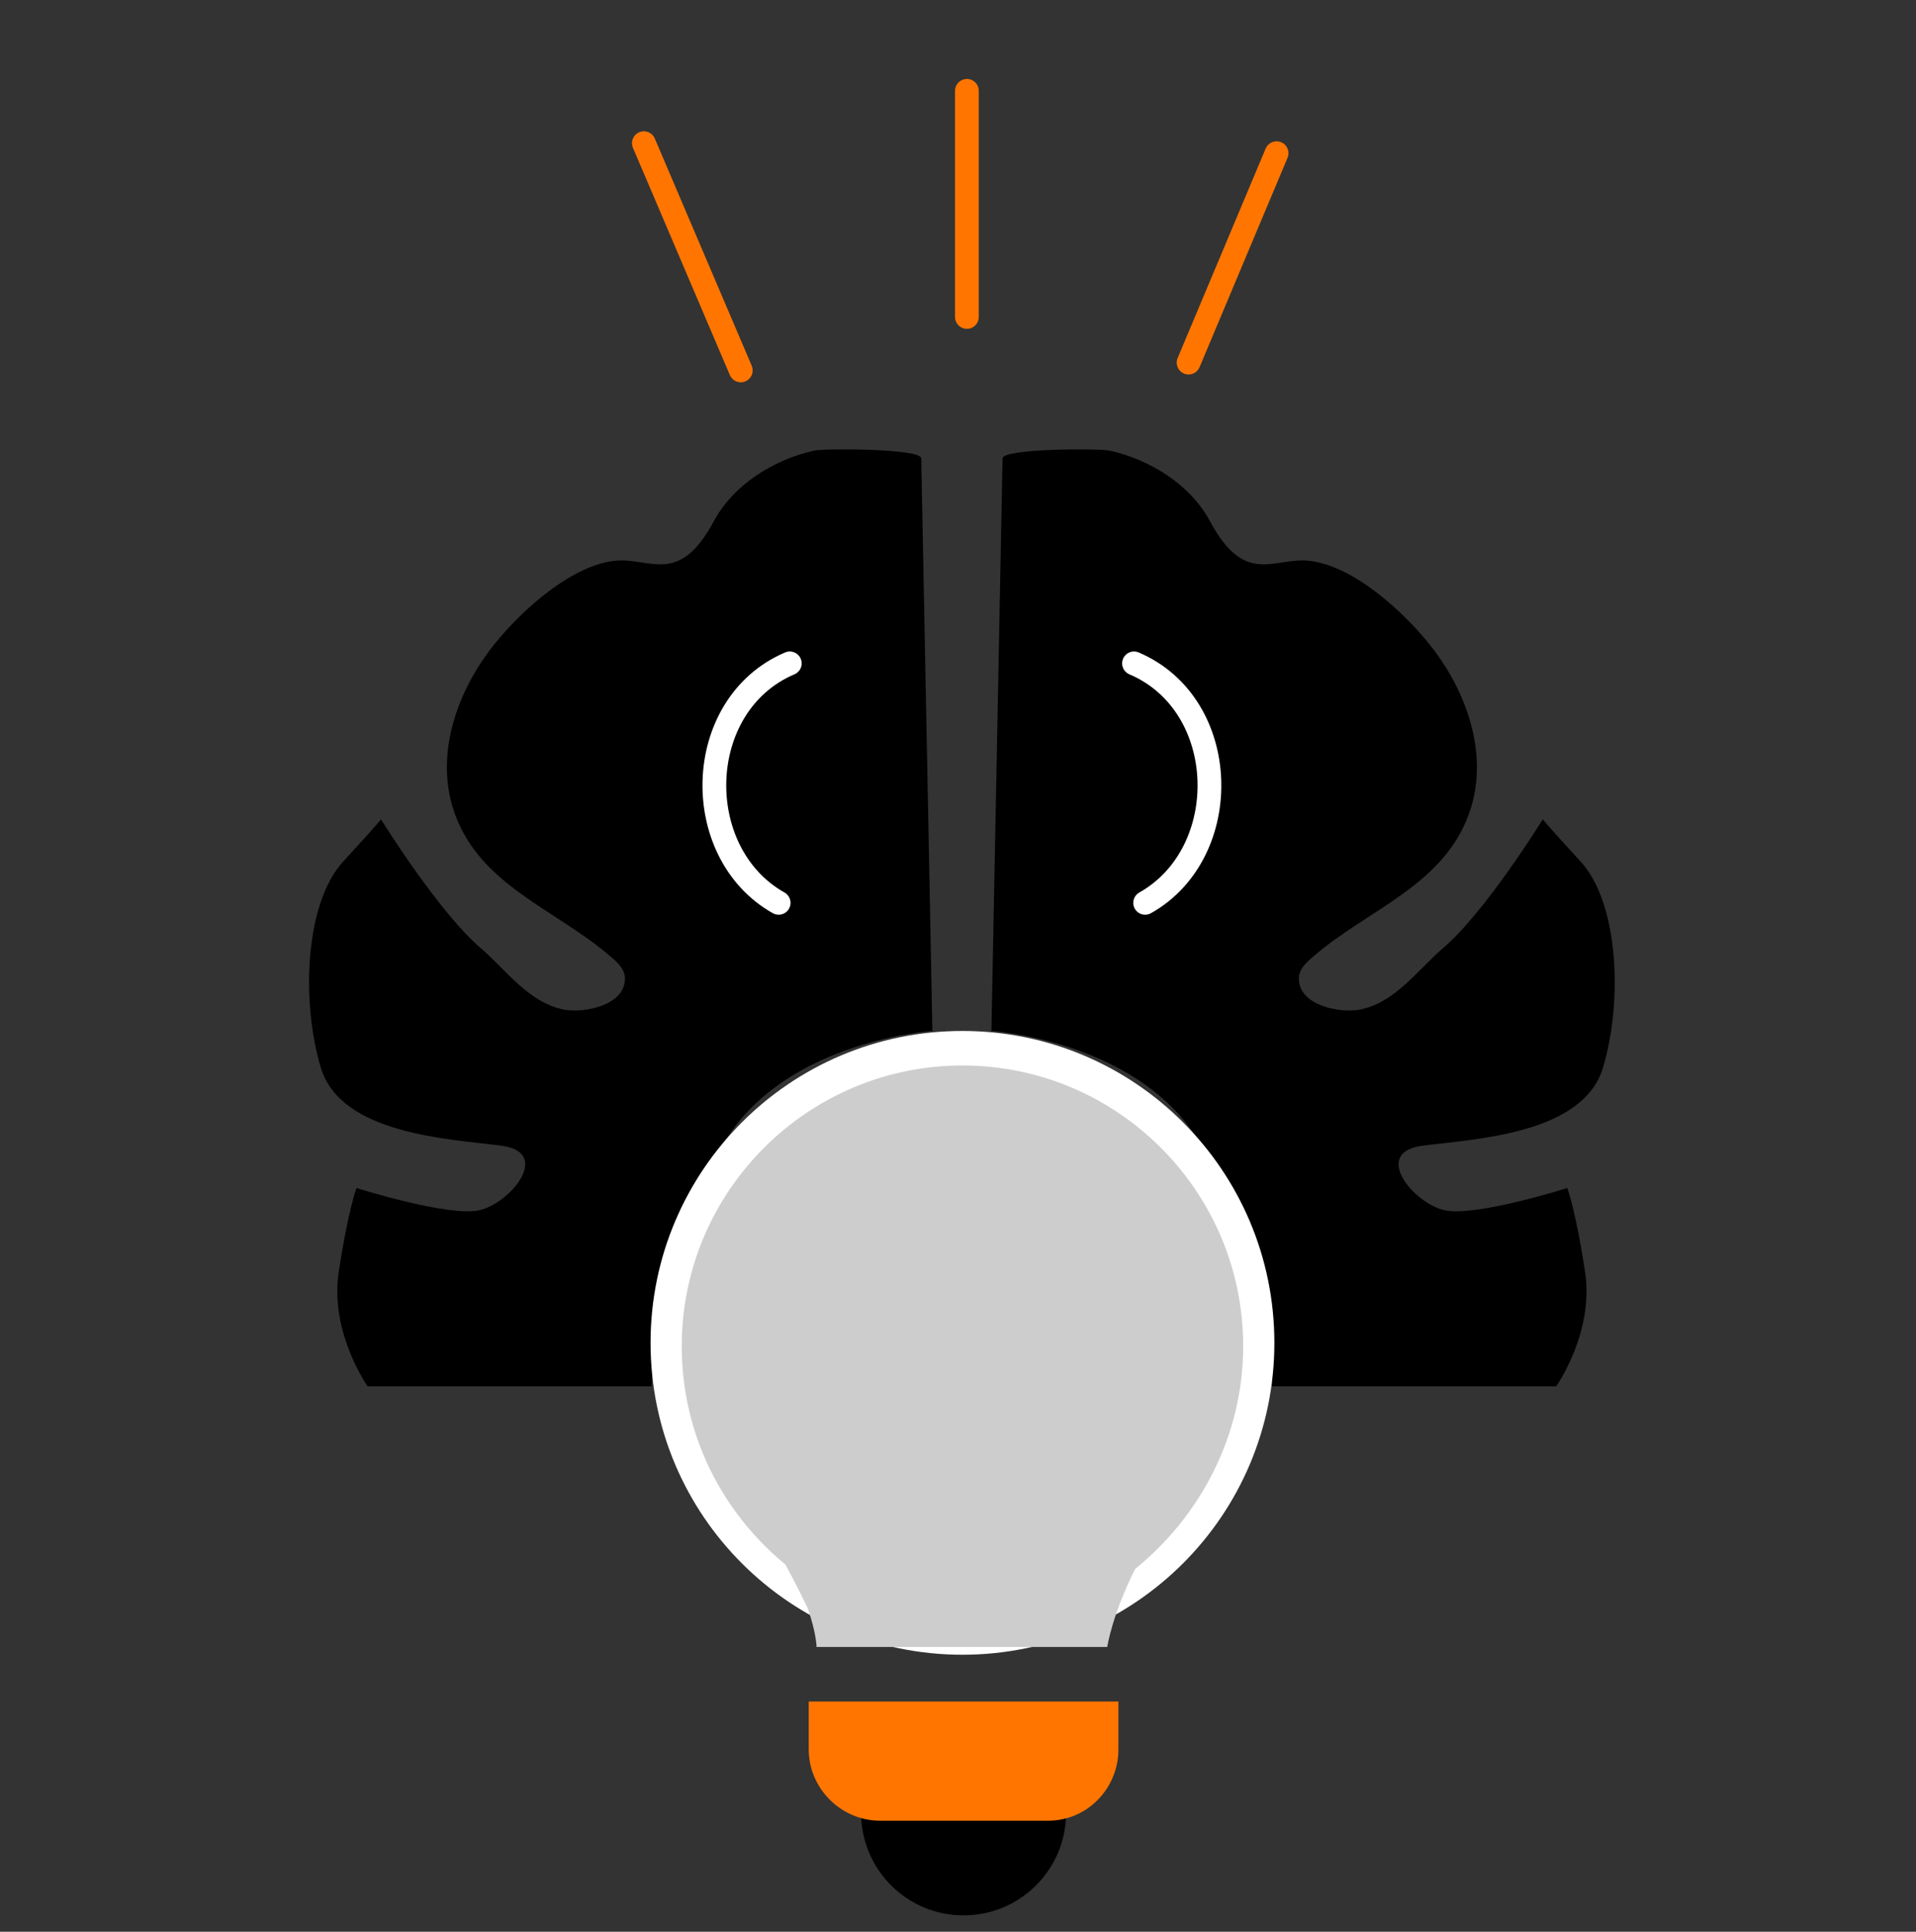 <svg width="242" height="244" viewBox="0 0 242 244" fill="none" xmlns="http://www.w3.org/2000/svg">
<rect x="0" y="0" width="242" height="244" fill="#333333" stroke="none"/>
<path d="M82.309 175.103H46.431C46.431 175.103 41.647 168.35 42.773 160.752C43.898 153.155 45.024 150.059 45.024 150.059C45.024 150.059 56.561 153.717 60.501 152.873C64.44 152.029 69.787 145.557 63.315 144.713C56.843 143.868 43.054 143.306 40.522 134.864C37.989 126.422 38.552 114.041 43.336 108.835C48.119 103.629 48.119 103.488 48.119 103.488C48.119 103.488 55.436 115.307 60.782 119.809C64.018 122.623 66.832 126.703 71.334 127.548C73.867 127.97 78.932 126.985 78.932 123.608C78.932 122.482 78.088 121.638 77.244 120.935C70.209 114.744 60.079 111.789 57.124 101.8C55.154 95.046 57.687 87.73 61.767 82.243C65.144 77.74 71.757 71.55 77.525 70.846C82.027 70.284 85.686 74.223 90.188 65.781C92.721 61.138 97.786 58.043 102.851 56.917C104.117 56.636 116.358 56.636 116.358 57.902L117.765 130.221C117.765 130.221 100.037 131.346 92.017 143.446C83.716 155.406 83.153 157.657 82.309 175.103Z" fill="black"/>
<path d="M99.755 83.791C87.514 88.997 87.092 107.709 98.348 114.041" stroke="white" stroke-width="3" stroke-miterlimit="10" stroke-linecap="round"/>
<path d="M160.677 175.103H196.554C196.554 175.103 201.338 168.35 200.213 160.752C199.087 153.155 197.961 150.059 197.961 150.059C197.961 150.059 186.424 153.717 182.485 152.873C178.545 152.029 173.199 145.557 179.671 144.713C186.143 143.868 199.931 143.306 202.464 134.864C204.996 126.422 204.433 114.041 199.65 108.835C194.866 103.629 194.866 103.488 194.866 103.488C194.866 103.488 187.55 115.307 182.203 119.809C178.967 122.623 176.153 126.703 171.651 127.548C169.118 127.97 164.053 126.985 164.053 123.608C164.053 122.482 164.897 121.638 165.742 120.935C172.777 114.744 182.907 111.789 185.861 101.8C187.831 95.046 185.299 87.73 181.218 82.243C177.842 77.74 171.229 71.55 165.46 70.846C160.958 70.284 157.3 74.223 152.797 65.781C150.265 61.138 145.2 58.043 140.135 56.917C138.868 56.636 126.628 56.636 126.628 57.902L125.221 130.221C125.221 130.221 142.949 131.346 150.968 143.446C159.27 155.406 159.832 157.657 160.677 175.103Z" fill="black"/>
<path d="M143.23 83.791C155.471 88.997 155.893 107.709 144.637 114.041" stroke="white" stroke-width="3" stroke-miterlimit="10" stroke-linecap="round"/>
<path d="M121.563 209.012C143.321 209.012 160.959 191.374 160.959 169.616C160.959 147.859 143.321 130.221 121.563 130.221C99.806 130.221 82.168 147.859 82.168 169.616C82.168 191.374 99.806 209.012 121.563 209.012Z" fill="white"/>
<path d="M81.324 18.085L93.565 46.787" stroke="#FF7500" stroke-width="3" stroke-miterlimit="10" stroke-linecap="round"/>
<path d="M122.125 11.472V40.034" stroke="#FF7500" stroke-width="3" stroke-miterlimit="10" stroke-linecap="round"/>
<path d="M161.24 19.351L150.125 45.802" stroke="#FF7500" stroke-width="3" stroke-miterlimit="10" stroke-linecap="round"/>
<path d="M121.704 241.935C128.853 241.935 134.648 236.139 134.648 228.991C134.648 221.842 128.853 216.046 121.704 216.046C114.555 216.046 108.76 221.842 108.76 228.991C108.76 236.139 114.555 241.935 121.704 241.935Z" fill="black"/>
<path d="M132.396 229.976H111.151C106.227 229.976 102.146 225.895 102.146 220.971V214.921H141.26V220.971C141.26 225.895 137.321 229.976 132.396 229.976Z" fill="#FF7500"/>
<path d="M157.019 170.038C157.019 150.481 141.12 134.583 121.563 134.583C102.006 134.583 86.107 150.481 86.107 170.038C86.107 181.153 91.172 191.002 99.192 197.615C100.599 200.148 101.584 202.258 102.006 203.102C103.132 206.338 103.132 208.027 103.132 208.027H139.854C139.854 208.027 140.417 204.087 143.371 198.178C151.532 191.565 157.019 181.435 157.019 170.038Z" fill="#CDCDCD"/>
</svg>
